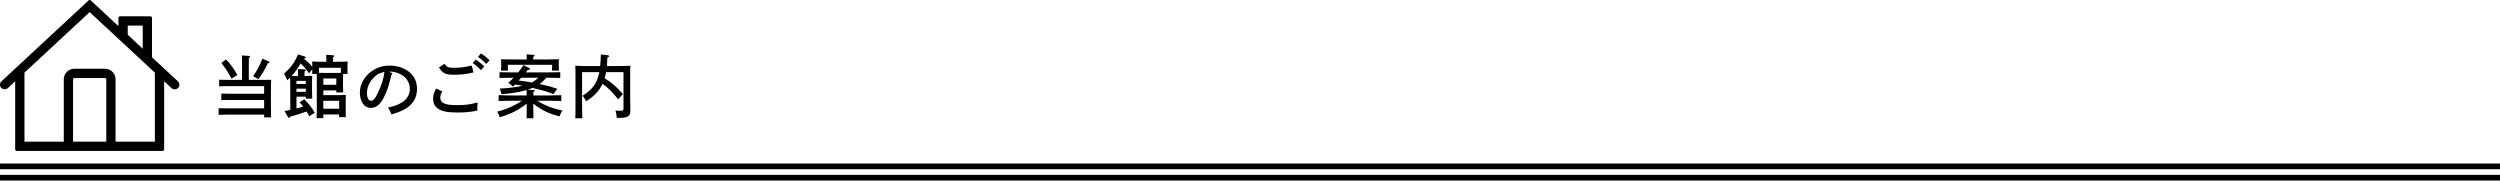 <?xml version="1.0" encoding="utf-8"?>
<!-- Generator: Adobe Illustrator 16.0.4, SVG Export Plug-In . SVG Version: 6.00 Build 0)  -->
<!DOCTYPE svg PUBLIC "-//W3C//DTD SVG 1.1//EN" "http://www.w3.org/Graphics/SVG/1.1/DTD/svg11.dtd">
<svg version="1.1" id="レイヤー_1" xmlns="http://www.w3.org/2000/svg" xmlns:xlink="http://www.w3.org/1999/xlink" x="0px"
	 y="0px" width="880px" height="63.559px" viewBox="0 0 880 63.559" enable-background="new 0 0 880 63.559" xml:space="preserve">
<g>
	<g>
		<rect y="57.559" width="880" height="2"/>
		<rect y="61.559" width="880" height="2"/>
	</g>
	<g>
		<g>
			<path d="M85.2,23.117c0-1.896-0.024-2.904-0.072-3.6l2.52,0.168c0.264,0.024,0.408,0.096,0.408,0.24s-0.12,0.264-0.456,0.48
				c-0.024,0.624-0.024,1.417-0.024,2.712v4.992h5.809c0.792,0,1.44,0,2.04-0.024c-0.048,0.769-0.072,1.992-0.072,3.816v5.232
				c0,1.896,0.024,3.312,0.072,4.2h-2.448V40.35H79.848c-0.792,0-2.16,0.024-2.88,0.072v-2.328c0.72,0.024,1.944,0.049,2.88,0.049
				h13.129v-2.953H80.784c-0.792,0-2.136,0.024-2.88,0.049v-2.305c0.72,0.023,1.944,0.048,2.88,0.048h12.193v-2.664H80.016
				c-0.816,0-2.088,0.024-2.88,0.071v-2.328c0.72,0.024,1.896,0.048,2.88,0.048H85.2V23.117z M79.56,20.933
				c1.416,1.368,2.808,3.264,3.984,5.472l-2.041,1.272c-1.608-2.904-2.088-3.601-3.576-5.497L79.56,20.933z M89.113,26.813
				c1.44-2.088,2.52-4.152,3.24-6.168l2.256,1.008c0.192,0.072,0.264,0.144,0.264,0.264c0,0.168-0.096,0.216-0.552,0.312
				c-1.368,2.688-1.752,3.336-3.336,5.641L89.113,26.813z"/>
			<path d="M104.911,25.829c0-0.672-0.024-1.2-0.048-1.536l2.353,0.144c0.312,0.024,0.456,0.12,0.456,0.264s-0.12,0.288-0.48,0.48
				v1.561h0.984c0.696,0,1.2-0.024,1.728-0.048c-0.048,0.432-0.072,1.368-0.072,2.112v3.408c0,1.129,0.024,1.945,0.072,2.496h-2.256
				v-0.672h-3.289v4.152c0.792-0.215,1.584-0.432,2.376-0.672c-0.408-0.504-0.816-1.008-1.296-1.512l1.656-1.057
				c1.512,1.465,2.712,3.001,3.696,4.729l-1.92,1.248c-0.336-0.623-0.648-1.176-0.96-1.68c-1.728,0.648-3.504,1.2-5.736,1.801
				c-0.216,0.383-0.288,0.479-0.408,0.479s-0.288-0.12-0.384-0.288l-1.224-2.137c0.72-0.144,1.392-0.264,2.016-0.408V30.51
				c0-2.137-0.048-2.785-0.048-3.241c-0.312,0.312-0.672,0.648-1.032,0.984c-0.408-1.08-0.672-1.632-1.128-2.28
				c2.472-2.232,3.696-3.937,4.944-6.817l2.352,0.72c0.216,0.072,0.336,0.192,0.336,0.384c0,0.24-0.12,0.312-0.672,0.384
				c1.128,0.816,2.112,1.8,3,2.856v-0.312c0-0.432,0-0.984-0.024-1.536c1.224,0.072,3.12,0.096,4.752,0.096h0.216v-0.912
				c0-0.672,0-1.2-0.024-1.536l2.376,0.144c0.288,0.024,0.432,0.12,0.432,0.264s-0.12,0.288-0.456,0.48v1.56h0.408
				c1.632,0,3.528-0.024,4.752-0.096c-0.024,0.768-0.048,1.056-0.048,1.536v1.417c0,0.408,0.024,0.936,0.048,1.416h-1.584
				c-0.024,0.48-0.048,1.152-0.048,1.728v2.28c0,1.128,0.024,1.944,0.072,2.496h-2.424V31.83h-4.56v1.655h5.28
				c1.08,0,1.8,0,2.64-0.048c-0.024,0.432-0.048,1.368-0.048,2.137v3.168c0,1.128,0,1.943,0.048,2.496h-2.352v-0.936h-5.568v1.271
				h-2.376c0.048-0.576,0.072-1.368,0.072-2.544V27.749c0-0.576-0.024-1.248-0.048-1.728h-1.584c0.048-0.48,0.048-0.984,0.048-1.416
				v-0.216l-1.152,1.416c-0.744-1.128-1.824-2.4-2.952-3.48c-0.48,0.816-0.96,1.608-1.512,2.376
				c-0.504,0.72-1.056,1.392-1.656,2.016c0.264,0.024,0.528,0.024,0.864,0.024h1.392V25.829z M107.647,29.573v-1.104h-3.289v1.104
				H107.647z M104.359,32.334h3.289v-1.129h-3.289V32.334z M118.136,25.661c0.6,0,1.224,0,1.824-0.024
				c0.024-0.336,0.024-0.696,0.024-1.032v-0.744h-7.705v0.744c0,0.336,0,0.696,0.024,1.032c0.6,0.024,1.176,0.024,1.776,0.024
				H118.136z M118.376,27.629h-4.56v2.232h4.56V27.629z M113.816,38.286h5.568v-2.809h-5.568V38.286z"/>
			<path d="M137.83,25.661c0.192,0.096,0.288,0.192,0.288,0.288c0,0.144-0.12,0.288-0.336,0.408c-0.864,3.577-1.248,4.8-2.208,6.96
				c-1.416,3.192-2.976,4.657-4.992,4.657c-1.32,0-2.304-0.576-2.976-1.705c-0.625-1.056-0.937-2.328-0.937-3.672
				c0-3,1.705-5.953,4.513-7.777c1.752-1.152,3.72-1.728,5.977-1.728c2.544,0,4.776,0.696,6.601,2.016
				c2.016,1.488,3.024,3.552,3.024,6.216c0,3.169-1.488,5.569-4.536,7.249c-0.96,0.527-2.784,1.225-4.464,1.704
				c-0.456-1.248-0.624-1.585-1.272-2.4c2.521-0.601,3.48-0.937,4.801-1.728c1.92-1.129,2.952-2.833,2.952-4.85
				c0-2.472-1.488-4.512-4.032-5.52c-0.912-0.36-1.968-0.576-2.736-0.576h-0.48L137.83,25.661z M131.565,27.293
				c-1.536,1.536-2.4,3.504-2.4,5.424c0,1.705,0.552,2.761,1.44,2.761c0.768,0,1.44-0.743,2.304-2.544
				c1.392-2.904,2.232-5.544,2.4-7.609C133.606,25.685,132.646,26.189,131.565,27.293z"/>
			<path d="M155.729,32.213c-0.552,0.841-0.744,1.369-0.744,2.089c0,1.992,1.56,2.712,5.977,2.712c2.736,0,4.584-0.24,7.176-0.96
				c-0.096,0.864-0.12,1.272-0.12,1.824c0,0.312,0,0.528,0.024,1.032c-1.872,0.456-4.225,0.695-6.841,0.695
				c-3.768,0-5.712-0.407-7.177-1.463c-1.008-0.721-1.56-1.921-1.56-3.361c0-1.248,0.24-2.111,1.056-3.624L155.729,32.213z
				 M156.425,22.469c0.888,1.224,1.296,1.392,3.696,1.392c1.8,0,3.864-0.288,5.929-0.792l0.624,2.424
				c-2.592,0.624-4.344,0.816-7.081,0.816c-2.76,0-3.792-0.504-5.088-2.592L156.425,22.469z M167.442,20.98
				c1.128,0.696,1.848,1.272,3.024,2.4l-1.2,1.32c-1.104-1.176-1.656-1.656-2.88-2.496L167.442,20.98z M169.29,18.82
				c1.152,0.696,1.872,1.272,3.048,2.4l-1.2,1.296c-1.104-1.176-1.656-1.632-2.904-2.472L169.29,18.82z"/>
			<path d="M185.403,33.605c0-0.648,0-1.271-0.048-1.92c-2.28,0.695-5.088,1.176-8.809,1.488c-0.072-0.48-0.408-1.512-0.648-1.992
				c3.456-0.192,5.928-0.504,7.993-1.008c-0.864-0.168-1.728-0.289-2.616-0.385c-0.216,0.24-0.432,0.48-0.648,0.696l-1.705-1.368
				c0.672-0.527,1.249-1.128,1.824-1.752h-0.12c-1.344,0-3.504,0.024-4.801,0.072v-2.016c1.248,0.048,3.408,0.072,4.801,0.072h1.776
				c0.408-0.504,0.792-1.008,1.176-1.536c0.216-0.336,0.456-0.672,0.624-1.032l2.112,1.056c0.12,0.048,0.216,0.168,0.216,0.312
				c0,0.192-0.168,0.288-0.744,0.336c-0.264,0.312-0.504,0.6-0.744,0.864h7.369c1.512,0,3.577-0.024,4.801-0.072v2.016
				c-1.272-0.048-3.336-0.072-4.801-0.072h-0.12c-0.696,0.84-1.488,1.584-2.376,2.208l0.216,0.048
				c3.289,0.721,3.696,0.864,6.025,1.633l-1.344,1.871c-2.448-0.983-4.632-1.535-7.417-2.184c-0.552,0.24-1.08,0.456-1.656,0.624
				l2.064,0.12c0.264,0.023,0.408,0.12,0.408,0.24c0,0.144-0.144,0.287-0.48,0.479v1.2h5.064c1.512,0,3.552-0.048,4.776-0.096v2.04
				c-1.272-0.048-3.312-0.097-4.776-0.097h-3.625c0.696,0.505,1.44,0.912,2.448,1.393c1.92,0.912,3.457,1.416,6.409,2.088
				c-0.528,0.648-0.696,0.937-1.08,2.041c-2.977-0.793-4.513-1.416-6.529-2.617c-1.152-0.672-1.992-1.271-2.712-1.896v1.632
				c0,1.68,0.024,2.832,0.072,3.528h-2.424c0.048-0.864,0.048-1.992,0.048-3.528v-1.632c-2.497,2.088-5.569,3.648-9.505,4.824
				c-0.24-0.792-0.432-1.2-0.912-1.968c2.28-0.6,3.72-1.129,5.688-2.088c1.272-0.601,2.064-1.057,2.976-1.777h-3.36
				c-1.32,0-3.48,0.049-4.776,0.097v-2.04c1.224,0.048,3.408,0.096,4.776,0.096H185.403z M185.403,20.692c0-0.672,0-1.2-0.024-1.56
				l2.353,0.168c0.288,0.024,0.456,0.12,0.456,0.24c0,0.144-0.144,0.288-0.48,0.48v0.912h4.248c1.656,0,3.528-0.024,4.776-0.096
				c-0.048,0.648-0.048,1.032-0.048,1.416v0.888c0,0.528,0.024,1.104,0.072,1.704h-2.473c0.048-0.528,0.072-1.224,0.072-1.704
				v-0.336h-15.602v0.336c0,0.48,0.024,1.176,0.048,1.704h-2.448c0.048-0.6,0.072-1.176,0.072-1.704v-0.888
				c0-0.384-0.024-0.768-0.048-1.416c1.224,0.072,3.12,0.096,4.752,0.096h4.272V20.692z M183.458,27.365
				c-0.288,0.336-0.576,0.648-0.888,0.984c1.56,0.192,3.12,0.384,4.656,0.672c0.84-0.432,1.584-1.008,2.256-1.656H183.458z"/>
			<path d="M211.26,23.261c0.12-1.128,0.192-2.448,0.24-4.081l2.352,0.24c0.288,0.024,0.576,0.192,0.576,0.36
				s-0.168,0.288-0.624,0.456c-0.048,1.296-0.12,2.256-0.168,3.024h3.48c1.632,0,3.504-0.048,4.776-0.12
				c-0.072,0.864-0.072,2.328-0.072,4.681v6.408c0,0.696,0.024,1.8,0.048,3.12c0,0.528,0.024,1.104,0.024,1.416
				c0,1.201-0.192,1.752-0.792,2.16c-0.696,0.457-1.416,0.576-4.008,0.576c-0.096-1.271-0.168-1.68-0.456-2.592
				c0.84,0.072,1.248,0.072,1.944,0.072c0.768,0,0.888-0.121,0.888-0.984V25.397h-6.096c-0.144,0.696-0.336,1.416-0.528,2.136
				c2.448,1.512,4.104,2.952,6.409,5.568l-1.656,1.872c-2.064-2.593-3.36-3.912-5.496-5.472c-0.528,1.127-1.176,2.111-2.017,3.047
				c-1.128,1.273-1.872,1.873-3.792,3.121c-0.456-0.961-0.696-1.368-1.224-1.969c2.568-1.607,4.104-3.264,5.016-5.352
				c0.384-0.912,0.672-1.824,0.888-2.952H204.9v10.561c0,3.144,0.048,4.656,0.072,5.664H202.5c0.048-0.888,0.072-1.944,0.072-4.681
				v-9.12c0-3.121-0.024-3.937-0.072-4.681c1.272,0.072,3.144,0.12,4.776,0.12H211.26z"/>
		</g>
	</g>
	<path d="M62.609,28.619L53.51,20.17V6.304c0-0.313-0.254-0.567-0.567-0.567H42.254c-0.313,0-0.567,0.254-0.567,0.567v2.891
		l-9.738-9.044c-0.218-0.202-0.554-0.202-0.771,0L0.516,28.621c-0.656,0.615-0.691,1.653-0.08,2.312
		c0.586,0.635,1.671,0.675,2.31,0.083l2.596-2.409v23.951c0,0.312,0.254,0.566,0.567,0.566h51.31c0.313,0,0.567-0.254,0.567-0.566
		V28.607l2.591,2.404c0.622,0.592,1.703,0.574,2.319-0.078c0.298-0.32,0.453-0.738,0.436-1.176S62.93,28.916,62.609,28.619z
		 M50.236,9.006v8.126l-5.275-4.901V9.006H50.236z M25.715,27.906c0-0.24,0.196-0.435,0.436-0.435h10.825
		c0.24,0,0.435,0.195,0.435,0.435v21.951H25.715V27.906z M36.977,24.197H26.151c-2.042,0-3.704,1.664-3.704,3.708v21.951H8.612
		V25.571L31.563,4.259l22.953,21.312v24.286H40.68V27.906C40.68,25.861,39.019,24.197,36.977,24.197z"/>
</g>
</svg>
